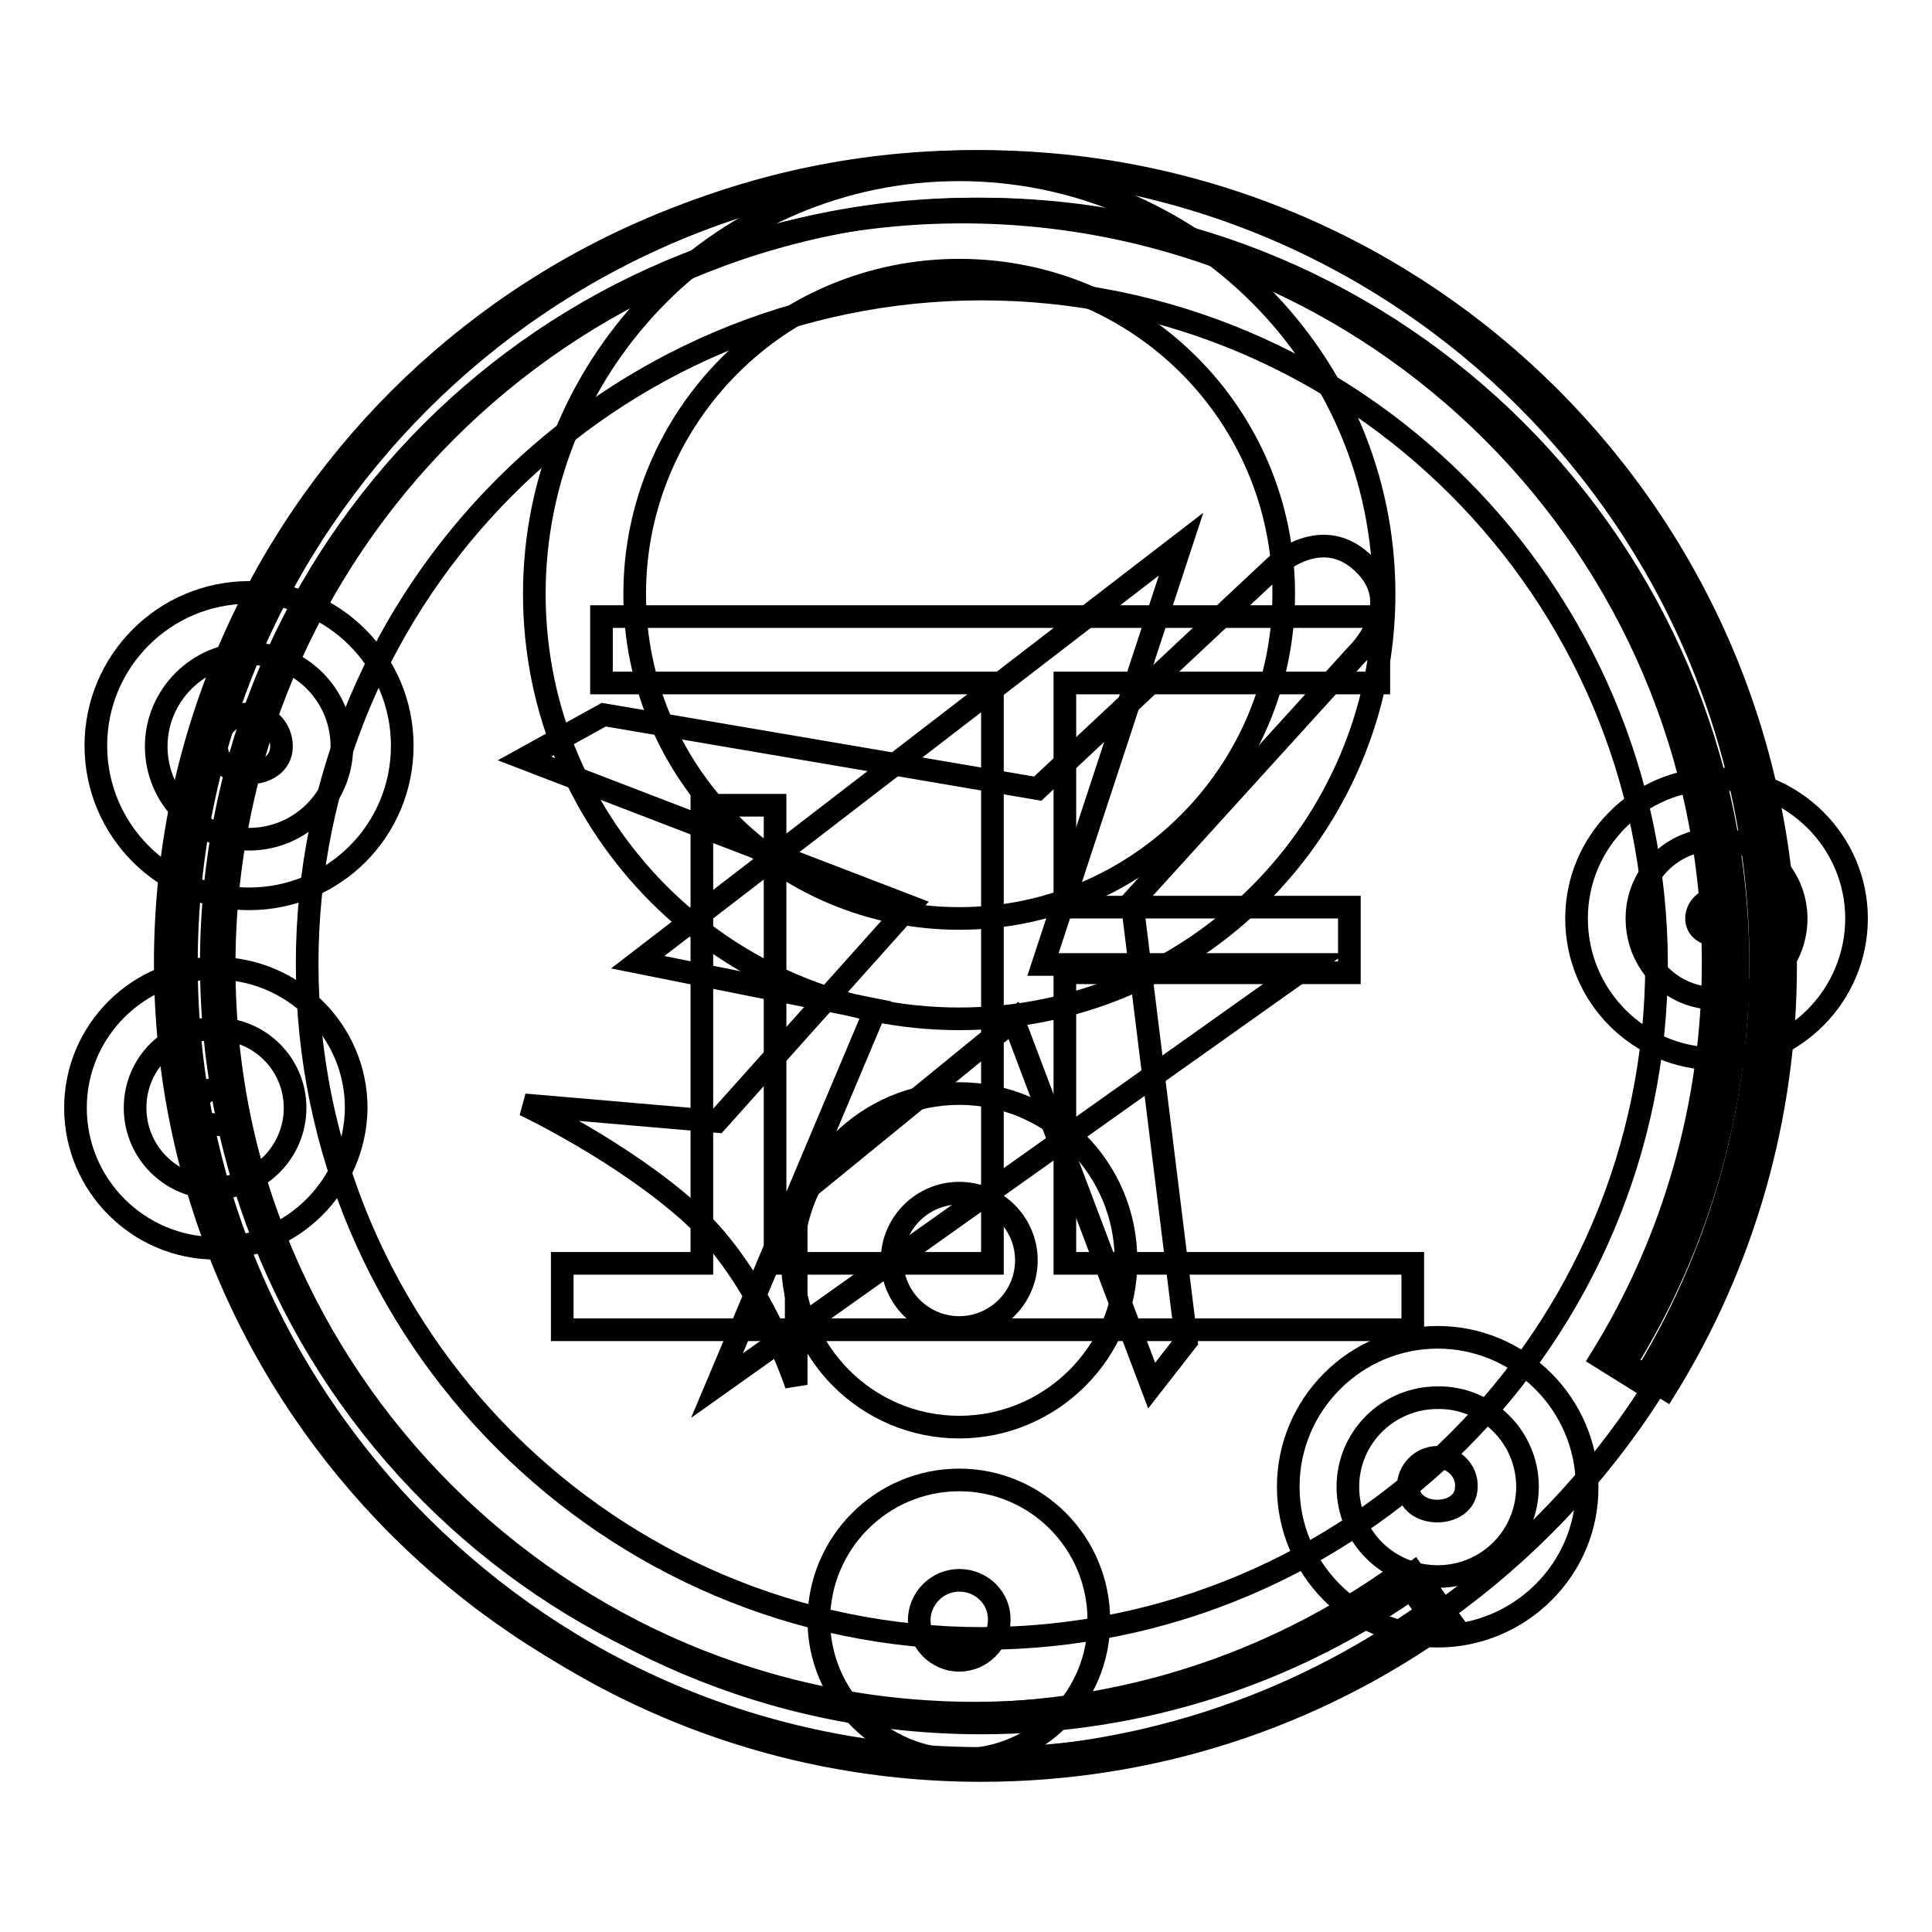 <?xml version="1.0" encoding="utf-8"?>
<!-- Svg Vector Icons : http://www.onlinewebfonts.com/icon -->
<!DOCTYPE svg PUBLIC "-//W3C//DTD SVG 1.1//EN" "http://www.w3.org/Graphics/SVG/1.1/DTD/svg11.dtd">
<svg version="1.1" xmlns="http://www.w3.org/2000/svg" xmlns:xlink="http://www.w3.org/1999/xlink" x="0px" y="0px" viewBox="0 0 256 256" enable-background="new 0 0 256 256" xml:space="preserve">
<g><g><path stroke-width="3" fill-opacity="0" stroke="#000000"  d="M127.1,135c-31,0-56.3-25.2-56.3-56.3c0-31,25.2-56.2,56.3-56.2c31,0,56.3,25.2,56.3,56.2C183.4,109.7,158.2,135,127.1,135z M127.1,35.8c-23.7,0-43,19.3-43,42.9c0,23.7,19.3,43,43,43c23.7,0,43-19.3,43-43C170.1,55,150.9,35.8,127.1,35.8z"/><path stroke-width="3" fill-opacity="0" stroke="#000000"  d="M127.1,189.1c-12.2,0-22.1-9.9-22.1-22.1c0-12.2,9.9-22.1,22.1-22.1c12.2,0,22.1,9.9,22.1,22.1C149.3,179.1,139.3,189.1,127.1,189.1z M127.1,158.1c-4.9,0-8.9,4-8.9,8.9c0,4.9,4,8.9,8.9,8.9c4.9,0,8.9-4,8.9-8.9C136,162.1,132,158.1,127.1,158.1z"/><path stroke-width="3" fill-opacity="0" stroke="#000000"  d="M127.1,233.2c-10.2,0-18.6-8.3-18.6-18.5c0-10.2,8.3-18.6,18.6-18.6c10.2,0,18.5,8.3,18.5,18.6C145.7,224.9,137.4,233.2,127.1,233.2z M127.1,209.4c-2.9,0-5.3,2.4-5.3,5.3c0,2.9,2.4,5.3,5.3,5.3c2.9,0,5.3-2.4,5.3-5.3C132.5,211.8,130.1,209.4,127.1,209.4z"/><path stroke-width="3" fill-opacity="0" stroke="#000000"  d="M130.1,233C72,233,24.7,185.8,24.7,127.7C24.7,69.6,72,22.3,130.1,22.3s105.3,47.3,105.3,105.4C235.4,185.8,188.2,233,130.1,233z M130.1,38.3c-49.3,0-89.4,40.1-89.4,89.4c0,49.3,40.1,89.4,89.4,89.4c49.3,0,89.4-40.1,89.4-89.4C219.4,78.4,179.4,38.3,130.1,38.3z"/><path stroke-width="3" fill-opacity="0" stroke="#000000"  d="M39.1,146.8c0,5.8-4.7,10.6-10.6,10.6c-5.8,0-10.6-4.7-10.6-10.6c0-5.9,4.7-10.5,10.6-10.5C34.4,136.3,39.1,141,39.1,146.8z"/><path stroke-width="3" fill-opacity="0" stroke="#000000"  d="M28.6,165.4c-10.2,0-18.6-8.3-18.6-18.6c0-10.2,8.3-18.5,18.6-18.5c10.2,0,18.6,8.3,18.6,18.5C47.1,157,38.8,165.4,28.6,165.4z M28.6,144.3c-1.4,0-2.6,1.2-2.6,2.6c0,2.8,5.2,2.9,5.2,0C31.1,145.4,30,144.3,28.6,144.3z"/><path stroke-width="3" fill-opacity="0" stroke="#000000"  d="M238,121.7c0,5.9-4.7,10.6-10.6,10.6s-10.5-4.7-10.5-10.6c0-5.8,4.7-10.5,10.5-10.5S238,115.9,238,121.7z"/><path stroke-width="3" fill-opacity="0" stroke="#000000"  d="M227.4,140.3c-10.2,0-18.5-8.3-18.5-18.6c0-10.2,8.3-18.5,18.5-18.5c10.2,0,18.6,8.3,18.6,18.5C246,131.9,237.7,140.3,227.4,140.3z M227.4,119.1c-1.4,0-2.6,1.2-2.6,2.6c0,2.9,5.2,2.9,5.2,0C230,120.3,228.9,119.1,227.4,119.1z"/><path stroke-width="3" fill-opacity="0" stroke="#000000"  d="M202.4,197c0,6.6-5.3,11.9-11.9,11.9c-6.6,0-11.9-5.3-11.9-11.9c0-6.5,5.3-11.8,11.9-11.8C197,185.1,202.4,190.4,202.4,197z"/><path stroke-width="3" fill-opacity="0" stroke="#000000"  d="M190.5,216.8c-11,0-19.8-8.9-19.8-19.8c0-10.9,8.9-19.8,19.8-19.8c10.9,0,19.8,8.9,19.8,19.8C210.4,207.9,201.4,216.8,190.5,216.8z M190.5,193.1c-2.1,0-3.9,1.7-3.9,3.9c0,4.3,7.7,4.3,7.7,0C194.4,194.9,192.6,193.1,190.5,193.1z"/><path stroke-width="3" fill-opacity="0" stroke="#000000"  d="M45.3,98.9c0,6.8-5.5,12.3-12.3,12.3s-12.3-5.5-12.3-12.3S26.3,86.6,33,86.6C39.8,86.6,45.3,92.1,45.3,98.9z"/><path stroke-width="3" fill-opacity="0" stroke="#000000"  d="M33,119.1c-11.2,0-20.3-9.1-20.3-20.3c0-11.2,9.1-20.3,20.3-20.3c11.2,0,20.3,9.1,20.3,20.3C53.3,110.1,44.2,119.1,33,119.1z M33,94.6c-2.4,0-4.3,1.9-4.3,4.3c0,4.7,8.6,4.7,8.6,0C37.3,96.5,35.4,94.6,33,94.6z"/><path stroke-width="3" fill-opacity="0" stroke="#000000"  d="M130,234.6c-58.8,0-106.6-47.8-106.6-106.6C23.4,69.2,71.2,21.4,130,21.4c58.8,0,106.6,47.8,106.6,106.6c0,19.8-5.5,39.2-15.9,56l-5.4-3.3c9.8-15.8,15-34,15-52.7c0-55.3-45-100.3-100.3-100.3S29.7,72.7,29.7,128c0,55.3,45,100.3,100.3,100.3c21.1,0,41.3-6.5,58.4-18.8l3.7,5.1C173.9,227.7,152.4,234.6,130,234.6z"/><path stroke-width="3" fill-opacity="0" stroke="#000000"  d="M74.5,167.4H93v-60.7h9.7v60.7h28.8V90.5H79.7v-8.8h103v8.8h-41.6v29.7h37.7v8.7h-37.7v38.5h46.1v8.8H74.5V167.4z"/><path stroke-width="3" fill-opacity="0" stroke="#000000"  d="M127.6,233.3c-58.3,0-105.7-47.4-105.7-105.7c0-58.3,47.4-105.7,105.7-105.7c58.3,0,105.7,47.4,105.7,105.7c0,19.7-5.4,38.9-15.8,55.6l-5.3-3.3c9.7-15.7,14.8-33.8,14.8-52.3c0-54.9-44.6-99.5-99.5-99.5s-99.5,44.6-99.5,99.5c0,54.9,44.6,99.5,99.5,99.5c21,0,41-6.4,58-18.6l3.7,5.1C171.2,226.5,149.8,233.3,127.6,233.3z"/><path stroke-width="3" fill-opacity="0" stroke="#000000"  d="M69.5,100.5l51,19.6l-25.5,28.5l-25.5-2.2c0,0,12.9,6.1,22.1,14.4c9.2,8.3,13.9,22.7,13.9,22.7l0-24.8l28.8-23.5l18.3,48.4l4.6-5.9l-7.2-58.2l29.7-32.7c0,0,6.6-6.2,1.3-11.8c-5.7-6-12.1,0.1-12.1,0.1l-31.4,29.4l-57.5-9.8L69.5,100.5z"/><path stroke-width="3" fill-opacity="0" stroke="#000000"  d="M129,233.4c-58.4,0-106-47.5-106-106c0-58.4,47.5-106,106-106c58.4,0,106,47.5,106,106c0,19.7-5.5,39-15.8,55.7l-5.3-3.3c9.7-15.7,14.9-33.8,14.9-52.4c0-55-44.7-99.7-99.7-99.7c-54.9,0-99.6,44.7-99.6,99.6c0,55,44.7,99.7,99.7,99.7c21,0,41.1-6.5,58.1-18.6l3.7,5.1C172.7,226.6,151.3,233.4,129,233.4z"/><path stroke-width="3" fill-opacity="0" stroke="#000000"  d="M84.5,127.5l72-55.4l-18.3,55.7h35.4L95,183.6l21-49.8L84.5,127.5z"/></g></g>
</svg>